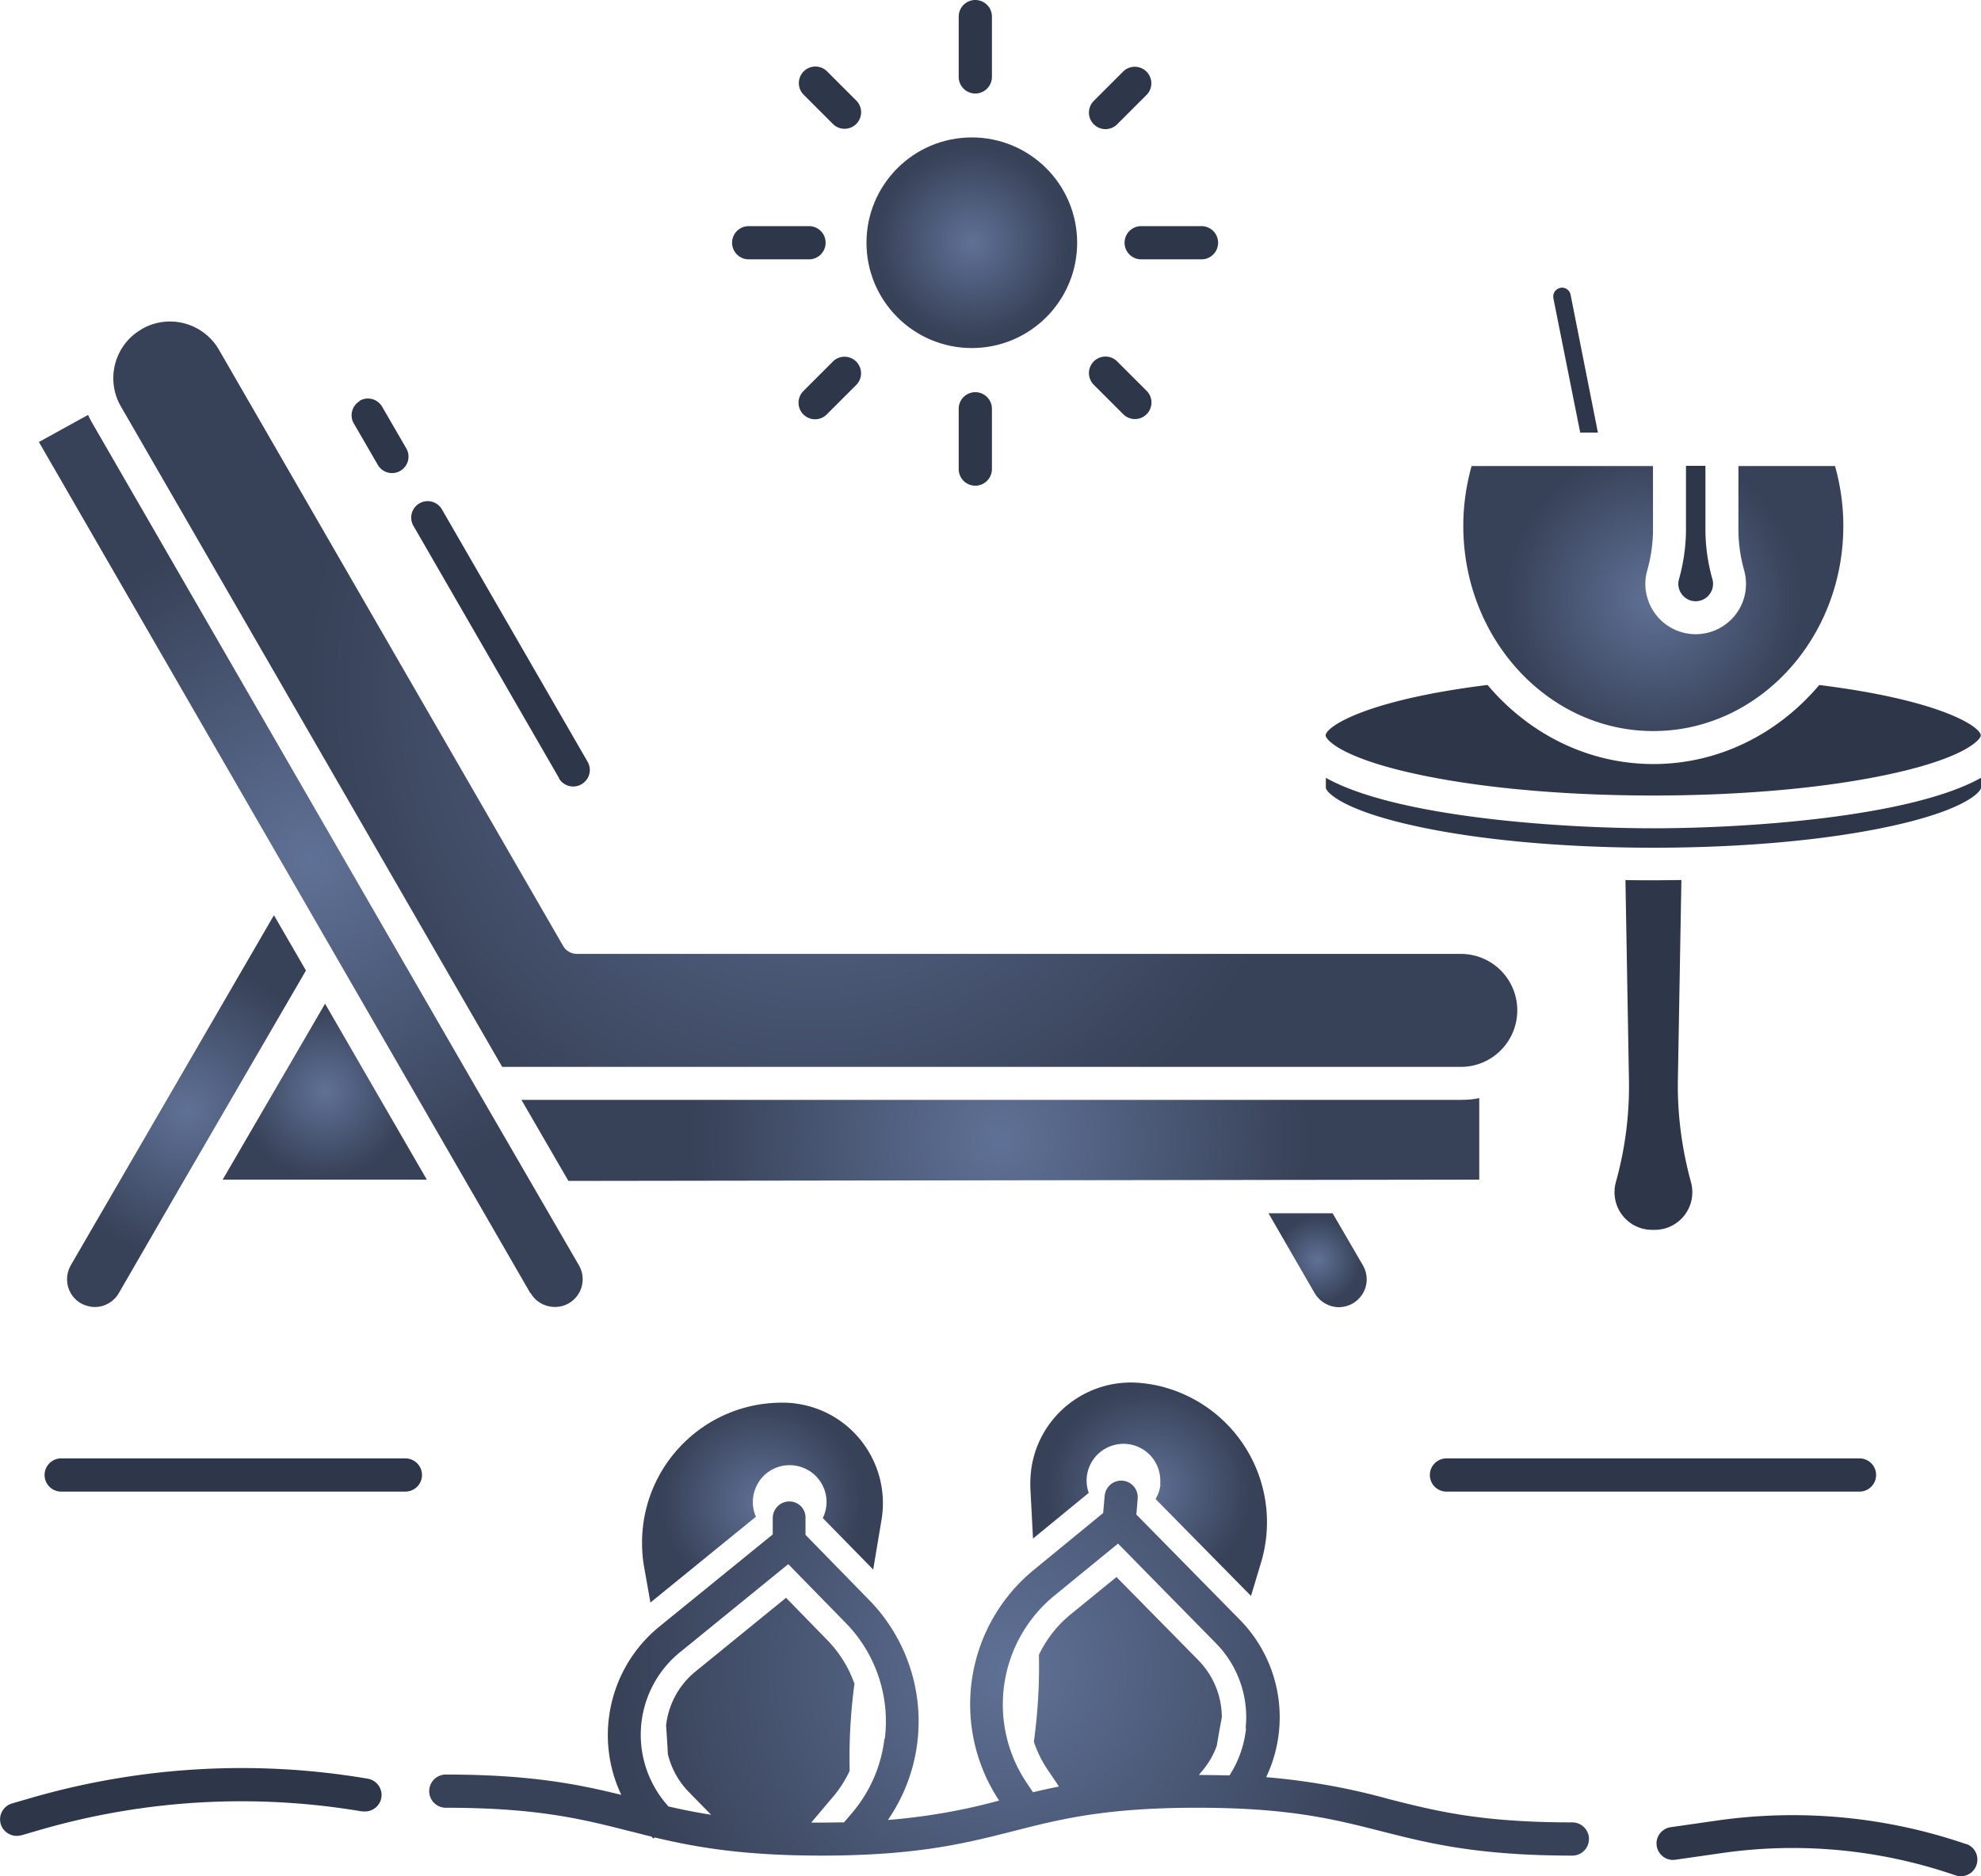 <svg xmlns="http://www.w3.org/2000/svg" xmlns:xlink="http://www.w3.org/1999/xlink" id="Layer_2" data-name="Layer 2" viewBox="0 0 90.65 85.88"><defs><radialGradient id="radial-gradient" cx="8.54" cy="50.85" r="7.43" fx="8.54" fy="50.85" gradientUnits="userSpaceOnUse"><stop offset="0" stop-color="#5f7196"/><stop offset=".91" stop-color="#374157"/></radialGradient><radialGradient xlink:href="#radial-gradient" id="radial-gradient-2" cx="75.66" cy="27.39" r="7.5" fx="75.66" fy="27.39"/><radialGradient xlink:href="#radial-gradient" id="radial-gradient-3" cx="37.31" cy="31.78" r="25.72" fx="37.31" fy="31.78"/><radialGradient xlink:href="#radial-gradient" id="radial-gradient-4" cx="14.87" cy="49.96" r="4.36" fx="14.87" fy="49.96"/><radialGradient xlink:href="#radial-gradient" id="radial-gradient-5" cx="14.23" cy="39.41" r="16.91" fx="14.23" fy="39.41"/><radialGradient xlink:href="#radial-gradient" id="radial-gradient-6" cx="45.77" cy="52.16" r="15.55" fx="45.77" fy="52.16"/><radialGradient xlink:href="#radial-gradient" id="radial-gradient-7" cx="60.29" cy="57.67" r="2.2" fx="60.29" fy="57.67"/><radialGradient xlink:href="#radial-gradient" id="radial-gradient-8" cx="44.47" cy="11.11" r="4.82" fx="44.47" fy="11.11"/><radialGradient xlink:href="#radial-gradient" id="radial-gradient-9" cx="46.17" cy="76.35" r="19.72" fx="46.17" fy="76.35"/><radialGradient xlink:href="#radial-gradient" id="radial-gradient-10" cx="34.88" cy="68.76" r="5.06" fx="34.88" fy="68.76"/><radialGradient xlink:href="#radial-gradient" id="radial-gradient-11" cx="52.56" cy="68.17" r="5.16" fx="52.56" fy="68.17"/><style>.cls-6{stroke-width:0;fill:#2e3749}</style></defs><g id="CONDOMINIO_Grace_Dantas" data-name="CONDOMINIO_Grace Dantas"><path fill="url(#radial-gradient)" stroke-width="0" d="m12.54 41.88-9.3 16.03c-.35.61-.15 1.39.46 1.74.19.11.42.17.64.17h.01c.45 0 .87-.25 1.09-.64l2.78-4.81L14 44.42l-1.47-2.54z"/><path d="M89.96 84.4a24.448 24.448 0 0 0-11.35-1.08l-2.16.31c-.41.06-.7.44-.64.85s.44.7.85.64l2.16-.31c3.58-.51 7.23-.16 10.65 1.02.39.14.83-.06.97-.46s-.06-.83-.46-.97h-.02zm-73.38-1.5c.41.07.8-.21.87-.62.07-.41-.21-.8-.62-.87-5.11-.87-10.36-.57-15.34.86l-.93.27c-.4.11-.64.53-.53.93.11.4.53.64.93.53h.02l.93-.27c4.77-1.37 9.78-1.65 14.67-.82zM43.87.76v2.76a.76.76 0 1 0 1.52 0V.76a.76.76 0 1 0-1.52 0zM39.2 4.62l-1.37-1.37a.757.757 0 0 0-1.07 1.07l1.37 1.37a.757.757 0 0 0 1.07-1.07zm12.21-1.36-1.37 1.37a.757.757 0 0 0 1.06 1.08l.01-.01 1.37-1.37a.757.757 0 0 0-1.07-1.07zM2.8 68.27h15.75a.76.76 0 1 0 0-1.52H2.8a.76.76 0 1 0 0 1.52zm62.63-.76c0 .42.34.76.76.76h18.9a.76.76 0 1 0 0-1.52h-18.9a.76.76 0 0 0-.76.76zM16.47 18.35c-.36.21-.49.67-.28 1.03l1.1 1.9a.752.752 0 1 0 1.3-.76l-1.1-1.9a.755.755 0 0 0-1.03-.28zm9.1 17.26c.2.36.66.5 1.03.29s.5-.66.29-1.03c0 0 0-.01-.01-.02l-6.66-11.54a.752.752 0 1 0-1.3.76l6.66 11.54zm57.68-4.26c-1.87 2.22-4.58 3.62-7.59 3.62s-5.72-1.4-7.59-3.62c-5.64.7-7.41 1.93-7.41 2.31 0 .18.68 1 4.02 1.74 2.92.65 6.82 1.01 10.97 1.01s8.05-.36 10.97-1.01c3.34-.74 4.02-1.56 4.02-1.74 0-.38-1.77-1.61-7.41-2.31zM71.43 13.17c-.22.03-.38.23-.35.45v.02l1.23 6.16h.81l-1.25-6.31a.4.4 0 0 0-.45-.32z" class="cls-6"/><path fill="url(#radial-gradient-2)" stroke-width="0" d="M75.66 33.46c4.79 0 8.69-4.21 8.69-9.39 0-.93-.13-1.85-.38-2.74h-4.42v2.9c0 .63.09 1.26.26 1.87a2.3 2.3 0 0 1-1.59 2.84 2.3 2.3 0 0 1-2.84-1.59c-.12-.41-.12-.84 0-1.25.17-.61.26-1.24.26-1.87v-2.9h-8.3c-.25.89-.38 1.82-.38 2.74 0 5.18 3.9 9.39 8.69 9.39z"/><path d="M77.15 21.32v2.9c0 .77-.11 1.54-.32 2.29-.12.42.13.86.55.98a.797.797 0 0 0 .98-.98c-.21-.74-.32-1.51-.32-2.29v-2.9h-.89zM60.67 35.6v.45c0 .18.68 1 4.02 1.74 2.92.65 6.82 1.01 10.97 1.01s8.05-.36 10.97-1.01c3.34-.74 4.02-1.56 4.02-1.74v-.45c-3.17 1.78-10.59 2.31-14.99 2.31s-11.82-.53-14.99-2.31zm13.21 18.97c0 .95.77 1.72 1.72 1.72h.12c.95 0 1.72-.77 1.72-1.72 0-.16-.02-.31-.06-.46-.42-1.53-.63-3.12-.6-4.71l.16-9.12c-.45 0-.88.01-1.28.01s-.83 0-1.28-.01l.16 9.12c.03 1.59-.17 3.17-.6 4.71-.04.15-.06.3-.06.46z" class="cls-6"/><path fill="url(#radial-gradient-3)" stroke-width="0" d="M6.48 15.07c-1.24.71-1.66 2.3-.95 3.53l17.45 30.23h43.87c1.43 0 2.58-1.16 2.58-2.59a2.58 2.58 0 0 0-2.58-2.58H26.41c-.27 0-.52-.14-.65-.38L10.02 16.01a2.586 2.586 0 0 0-3.53-.95z"/><path fill="url(#radial-gradient-4)" stroke-width="0" d="m14.88 45.93-4.69 8.06h9.34l-4.66-8.06z"/><path fill="url(#radial-gradient-5)" stroke-width="0" d="M24.28 59.18c.35.61 1.14.82 1.75.47a1.273 1.273 0 0 0 .46-1.74l-4.6-7.94L4.22 19.36c-.07-.12-.13-.24-.19-.37l-2.25 1.24 22.49 38.96z"/><path fill="url(#radial-gradient-6)" stroke-width="0" d="M67.69 50.26c-.27.06-.55.08-.83.08h-43l2.15 3.71 41.68-.06v-3.73z"/><path fill="url(#radial-gradient-7)" stroke-width="0" d="m58.04 55.52 2.12 3.67c.23.39.64.63 1.09.64h.01c.7 0 1.28-.57 1.28-1.27 0-.23-.06-.45-.17-.64l-1.39-2.39h-2.94z"/><path d="M43.87 18.71v2.76a.76.76 0 1 0 1.52 0v-2.76a.76.76 0 1 0-1.52 0zm-9.61-6.84h2.76a.76.76 0 1 0 0-1.52h-2.76a.76.76 0 1 0 0 1.52zm21.48-.76a.76.76 0 0 0-.76-.76h-2.76a.76.76 0 1 0 0 1.52h2.76c.42 0 .76-.34.76-.76zm-4.33 7.86a.757.757 0 0 0 1.08-1.06l-.01-.01-1.37-1.37a.757.757 0 0 0-1.08 1.06l.01.01 1.37 1.37zm-14.11.22c.2 0 .39-.08.53-.22l1.37-1.37a.758.758 0 0 0-1.05-1.09l-.02.02-1.37 1.37a.757.757 0 0 0 .53 1.29z" class="cls-6"/><circle cx="44.47" cy="11.11" r="4.82" fill="url(#radial-gradient-8)" stroke-width="0"/><path fill="url(#radial-gradient-9)" stroke-width="0" d="M71.95 84.93a.76.76 0 1 0 0-1.52c-4.2 0-6.24-.52-8.41-1.07-1.83-.51-3.71-.84-5.6-1 1.15-2.42.67-5.3-1.21-7.21L52 69.32l.06-.73a.76.76 0 0 0-.69-.82.76.76 0 0 0-.82.69l-.07.79-3.17 2.6a7.963 7.963 0 0 0-1.59 10.56c-1.67.46-3.37.75-5.09.89a7.946 7.946 0 0 0-.86-10.07l-2.91-2.98v-.77a.737.737 0 0 0-.74-.76c-.41 0-.75.33-.76.75v.76l-5.19 4.22c-2.28 1.86-3 5.04-1.74 7.7-1.95-.48-4.14-.93-8.03-.93a.76.76 0 1 0 0 1.52c4.2 0 6.24.52 8.41 1.07.33.08.66.17 1 .25l.09.09.06-.05c1.85.44 4.01.83 7.63.83 4.39 0 6.62-.57 8.78-1.12 2.16-.55 4.2-1.07 8.41-1.07s6.24.52 8.41 1.07c2.16.55 4.39 1.12 8.78 1.12zm-31.48-5.34a6.395 6.395 0 0 1-1.49 3.4l-.36.42c-.33 0-.68.01-1.05.01h-.45l.99-1.17c.31-.36.57-.77.77-1.2-.03-1.33.04-2.66.22-3.98-.26-.75-.68-1.42-1.23-1.99l-1.9-1.95-4.14 3.37c-.76.62-1.24 1.5-1.35 2.47.03.44.06.87.08 1.31.16.66.49 1.26.96 1.74l1.02 1.04c-.71-.11-1.34-.24-1.95-.38a4.874 4.874 0 0 1 .33-6.89c.07-.06.13-.12.2-.17l4.95-4.03 2.63 2.69a6.44 6.44 0 0 1 1.79 5.29zm16.55-.49c-.08.77-.34 1.51-.76 2.16-.44-.01-.91-.02-1.4-.02l.19-.23c.27-.33.49-.71.63-1.11.07-.43.15-.86.23-1.3 0-.98-.39-1.91-1.07-2.61l-3.75-3.81-2.11 1.72c-.61.5-1.1 1.13-1.44 1.84.03 1.33-.05 2.66-.23 3.98.15.45.36.88.63 1.28l.52.77c-.42.08-.81.17-1.19.26l-.27-.4a6.44 6.44 0 0 1 1.25-8.6l2.91-2.38 4.47 4.55A4.827 4.827 0 0 1 57 79.1z"/><path fill="url(#radial-gradient-10)" stroke-width="0" d="m39.96 71.82.38-2.27c.41-2.51-1.28-4.88-3.79-5.29a4.05 4.05 0 0 0-.7-.06h-.07c-3.54 0-6.4 2.87-6.4 6.41 0 .38.03.76.1 1.14l.28 1.58v.02l4.83-3.93c-.37-.85.02-1.85.87-2.22.85-.37 1.85.02 2.22.87.2.45.19.97-.03 1.41l2.31 2.36z"/><path fill="url(#radial-gradient-11)" stroke-width="0" d="M53.1 67.94c-.02.24-.1.46-.22.67l4.37 4.44v-.02l.46-1.53a6.408 6.408 0 0 0-4.31-7.97c-.39-.12-.79-.19-1.19-.23-2.53-.25-4.79 1.59-5.04 4.12-.02.23-.03.47-.02.7l.12 2.3 2.55-2.09c-.31-.88.15-1.84 1.03-2.15.88-.31 1.84.15 2.15 1.03.08.23.11.48.09.73z"/></g></svg>